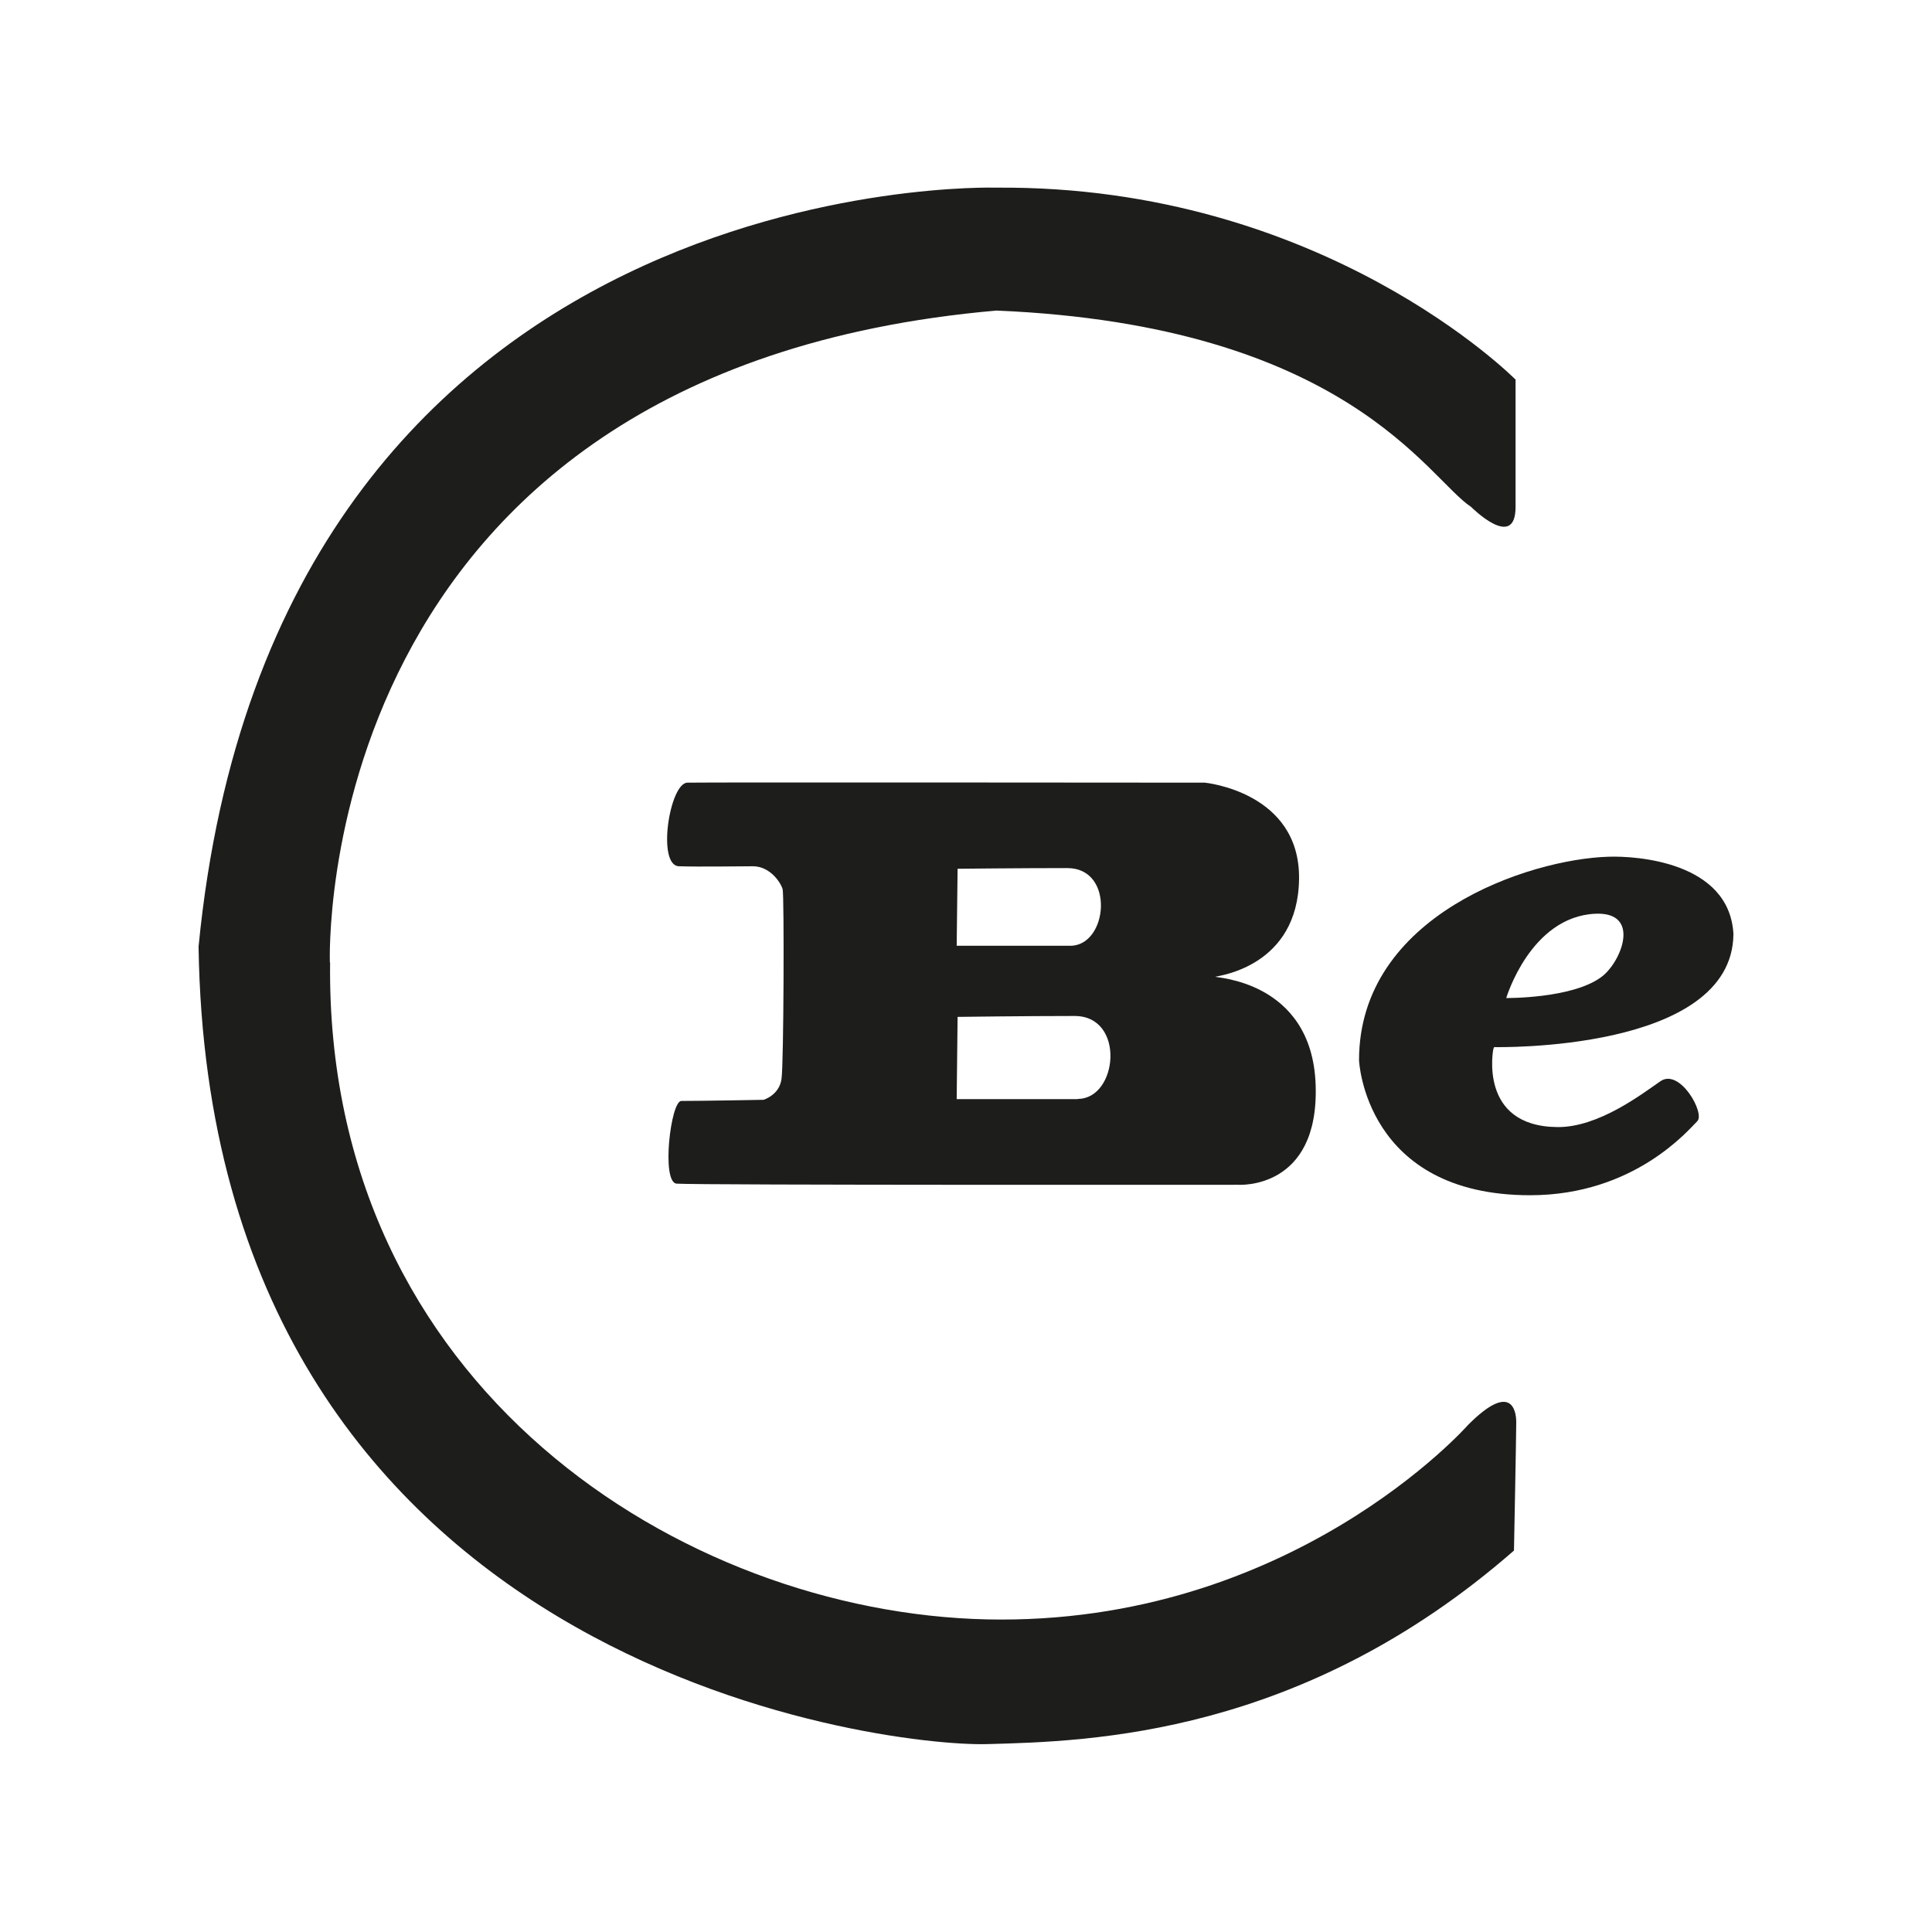 <svg viewBox="0 0 85.04 85.04" xmlns="http://www.w3.org/2000/svg" id="Layer_1"><defs><style>.cls-1{fill:#1d1d1b;}</style></defs><path d="M14.52,42.37s-.96-26.05,29.34-28.7c15.41.65,18.98,7.39,20.89,8.64,0,0,1.96,1.97,1.96,0v-5.6s-8.45-8.57-22.87-8.45c0,0-31.75-.99-35.1,33.41.48,31.72,30.14,35.22,34.69,35.1,4.55-.12,13.87-.36,23.21-8.52,0,0,.1-5.09.1-5.65s-.25-1.76-2.12.12c0,0-7.79,8.85-21.18,8.56-13.39-.3-29.12-10.21-28.91-28.92Z" class="cls-1"></path><path d="M53.51,42.99c.16-.05,3.62-.46,3.67-4.3.05-3.84-4.15-4.24-4.15-4.24,0,0-21.98-.02-22.77,0-.79.01-1.36,3.66-.37,3.68.99.03,2.47,0,3.25,0s1.25.76,1.31,1.02c.07.26.05,7.63-.05,8.34-.1.72-.79.92-.79.92,0,0-2.68.05-3.62.05-.47,0-.89,3.58-.21,3.64.94.07,24.72.05,24.72.05,0,0,3.57.25,3.41-4.4-.16-4.66-4.57-4.71-4.41-4.76ZM42.15,38.24s2.72-.03,4.83-.03,1.79,3.42.13,3.42h-5l.04-3.39ZM47.44,48.38h-5.33l.04-3.62s2.9-.04,5.15-.04,1.91,3.65.14,3.65Z" class="cls-1"></path><path d="M65.77,46.09s10.49.24,10.53-4.98c-.18-3.19-4.3-3.44-5.49-3.4-3.49.1-10.99,2.57-10.99,8.96,0,0,.25,5.94,7.53,5.94,4.61,0,7.01-2.92,7.36-3.26.35-.35-.77-2.34-1.62-1.76-.84.58-2.74,2.04-4.54,2.02-3.49-.03-2.82-3.43-2.82-3.43l.04-.1ZM70.21,40.22c2.08-.1,1.13,2.2.24,2.81-1.3.93-4.15.9-4.15.9,0,0,1.06-3.57,3.91-3.71Z" class="cls-1"></path></svg>